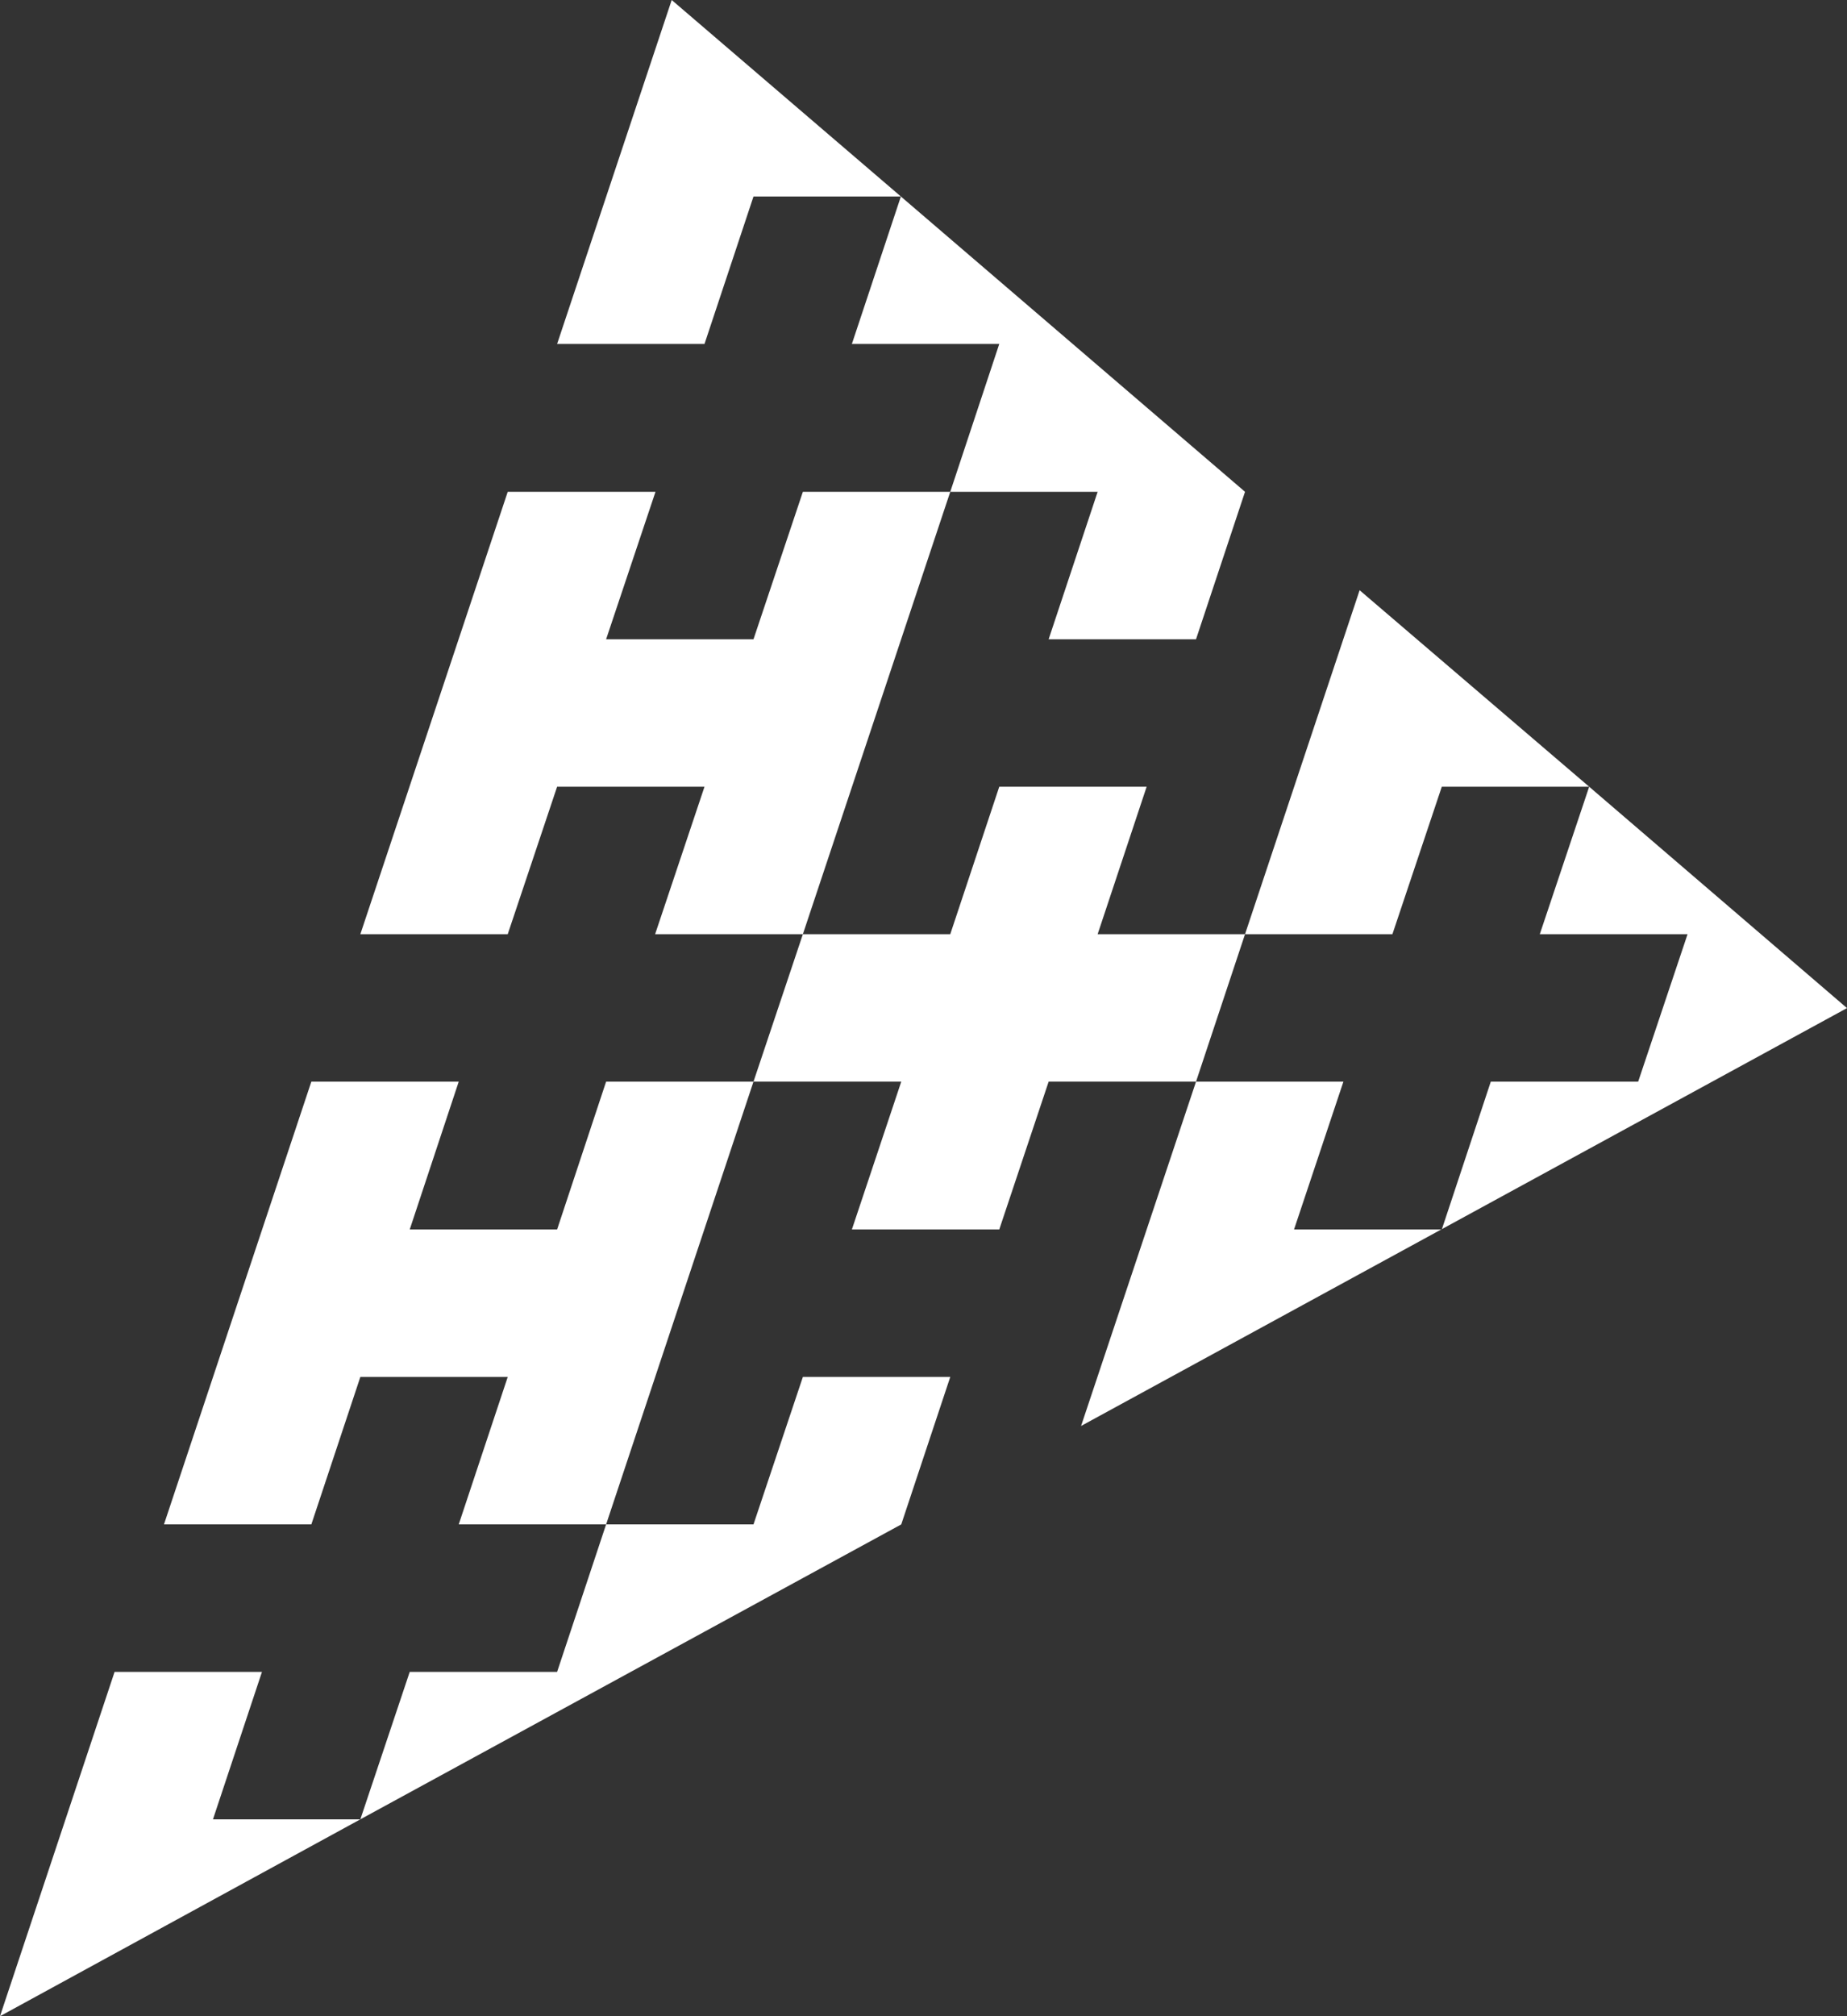 <svg width="363" height="396" fill="none" xmlns="http://www.w3.org/2000/svg"><rect width="100%" height="100%" fill="#333333" stroke="none"/><g clip-path="url(#clip0_1_5256)" fill="#fff"><path d="M109.492 241.481H80.526l9.63-29.037H61.19l-28.965 86.963H61.19l9.631-28.963h28.966l-9.63 28.963h28.965l28.966-86.963h-28.966l-9.63 29.037zm173.87-86.962h28.966l-45.116-38.593-22.521 67.555h28.966l9.705-28.962zM157.794 96.593l-9.705 28.963h-28.966l9.705-28.963h-29.04L70.822 183.48h28.966l9.705-28.962h28.966l-9.705 28.962h29.04l28.966-86.888h-28.966zM51.487 328.37H22.52L0 396l70.822-38.667H41.856l9.63-28.963z"/><path d="M302.624 183.482h29.04l-9.705 28.962h-28.965l-9.631 29.038h-29.04l9.705-29.038h-28.966l9.63-28.962h-28.966l9.631-28.963h-28.966l-9.631 28.963h-28.965l-9.705 28.962h29.04l-9.705 29.038h28.966l9.705-29.038h28.966l-22.595 67.63L363.001 198l-50.672-43.481-9.705 28.963zM109.492 67.556h28.966l9.631-28.963h28.966L132.013 0l-22.521 67.556zM80.527 328.37l-9.705 28.963 106.307-57.926 9.631-28.963h-28.966l-9.705 28.963h-28.966l-9.63 28.963H80.527z"/><path d="M206.094 125.556h28.966l9.631-28.963-67.637-58-9.63 28.963h28.966l-9.631 29.037h28.966l-9.631 28.963z"/></g><defs><clipPath id="clip0_1_5256"><path fill="#fff" d="M0 0h363v396H0z"/></clipPath></defs></svg>
